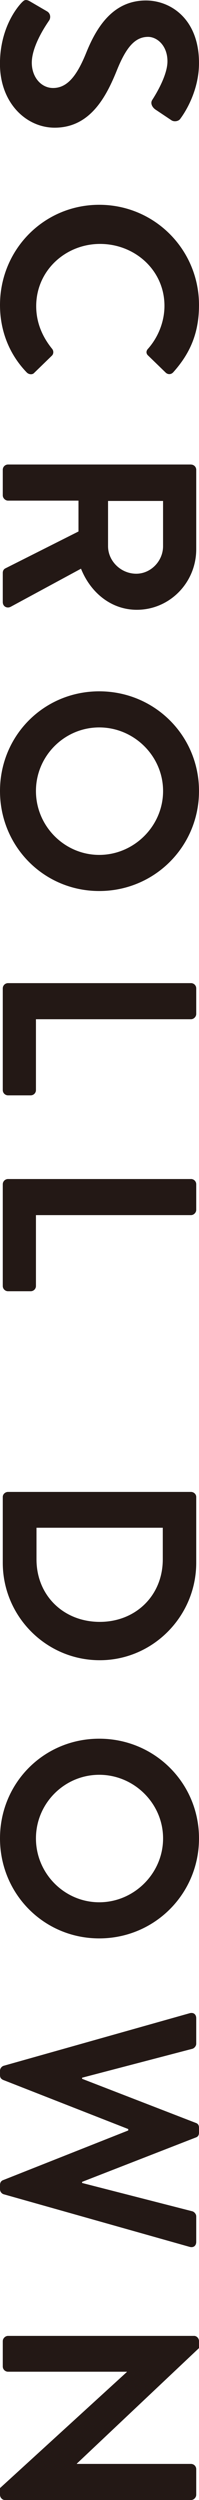 <?xml version="1.0" encoding="UTF-8"?><svg id="b" xmlns="http://www.w3.org/2000/svg" viewBox="0 0 8.636 107.954"><defs><style>.d{fill:#231815;stroke-width:0px;}</style></defs><g id="c"><path class="d" d="M1.296.057l.743.432c.168.096.168.3.084.408-.036.06-.743,1.031-.743,1.811,0,.624.407,1.092.923,1.092.612,0,1.031-.516,1.439-1.523C4.198,1.148,4.918.021,6.333.021c1.067,0,2.303.792,2.303,2.699,0,1.223-.624,2.159-.804,2.399-.072.12-.275.156-.396.072l-.684-.456c-.145-.096-.24-.276-.145-.42.061-.096.66-1.007.66-1.667,0-.684-.456-1.056-.84-1.056-.563,0-.947.444-1.343,1.415-.468,1.164-1.164,2.507-2.711,2.507-1.235,0-2.375-1.067-2.375-2.758C0,1.244.708.357.936.117c.108-.108.168-.168.36-.06Z"/><path class="d" d="M8.636,13.171c0,1.211-.384,2.086-1.115,2.902-.097.108-.24.108-.336.012l-.756-.731c-.096-.084-.096-.204,0-.3.444-.504.708-1.175.708-1.847,0-1.535-1.283-2.674-2.795-2.674-1.499,0-2.771,1.151-2.771,2.687,0,.72.276,1.331.684,1.835.084.096.072.228,0,.3l-.768.744c-.084.096-.239.072-.323-.012-.792-.815-1.164-1.847-1.164-2.914,0-2.399,1.907-4.33,4.306-4.33,2.399,0,4.33,1.931,4.33,4.33Z"/><path class="d" d="M8.288,20.06c.12,0,.228.096.228.228v3.43c0,1.439-1.151,2.614-2.578,2.614-1.104,0-2.004-.731-2.423-1.775l-3.047,1.643c-.155.084-.348,0-.348-.204v-1.259c0-.108.06-.168.108-.192l3.178-1.595v-1.332H.348c-.119,0-.228-.108-.228-.228v-1.104c0-.132.108-.228.228-.228h7.94ZM4.689,23.587c0,.635.552,1.187,1.224,1.187.636,0,1.163-.552,1.163-1.187v-1.955h-2.387v1.955Z"/><path class="d" d="M8.636,34.158c0,2.399-1.931,4.318-4.33,4.318-2.398,0-4.306-1.919-4.306-4.318s1.907-4.306,4.306-4.306c2.399,0,4.33,1.907,4.33,4.306ZM1.56,34.158c0,1.511,1.235,2.758,2.746,2.758,1.512,0,2.771-1.247,2.771-2.758s-1.259-2.747-2.771-2.747c-1.511,0-2.746,1.235-2.746,2.747Z"/><path class="d" d="M8.288,42.452c.12,0,.228.096.228.228v1.104c0,.12-.107.228-.228.228H1.56v3.059c0,.132-.108.228-.228.228H.348c-.119,0-.228-.096-.228-.228v-4.39c0-.132.108-.228.228-.228h7.94Z"/><path class="d" d="M8.288,50.911c.12,0,.228.096.228.228v1.104c0,.12-.107.228-.228.228H1.56v3.059c0,.132-.108.228-.228.228H.348c-.119,0-.228-.096-.228-.228v-4.39c0-.132.108-.228.228-.228h7.94Z"/><path class="d" d="M8.288,64.423c.12,0,.228.096.228.216v2.843c0,2.314-1.883,4.209-4.186,4.209-2.327,0-4.21-1.895-4.21-4.209v-2.843c0-.12.108-.216.228-.216h7.94ZM1.584,67.337c0,1.559,1.175,2.698,2.746,2.698,1.559,0,2.734-1.139,2.734-2.698v-1.367H1.584v1.367Z"/><path class="d" d="M8.636,79.385c0,2.399-1.931,4.318-4.33,4.318-2.398,0-4.306-1.919-4.306-4.318s1.907-4.306,4.306-4.306c2.399,0,4.33,1.907,4.33,4.306ZM1.56,79.385c0,1.511,1.235,2.758,2.746,2.758,1.512,0,2.771-1.247,2.771-2.758s-1.259-2.747-2.771-2.747c-1.511,0-2.746,1.235-2.746,2.747Z"/><path class="d" d="M8.228,86.934c.168-.048.288.048.288.216v1.104c0,.096-.084.192-.168.216l-4.785,1.248v.048l4.941,1.907c.071.024.132.083.132.204v.216c0,.12-.061.18-.132.204l-4.941,1.919v.048l4.785,1.223c.084.024.168.12.168.216v1.104c0,.168-.12.264-.288.216L.168,94.754c-.096-.024-.168-.12-.168-.216v-.192c0-.108.061-.18.132-.204l5.434-2.146v-.06l-5.434-2.123c-.071-.036-.132-.084-.132-.204v-.192c0-.096.072-.192.168-.216l8.06-2.267Z"/><path class="d" d="M8.42,100.866c.119,0,.216.108.216.228v.3l-5.302,4.989v.012h4.954c.12,0,.228.096.228.228v1.104c0,.12-.107.228-.228.228H.216c-.12,0-.216-.108-.216-.228v-.288l5.505-5.013v-.012H.348c-.119,0-.228-.096-.228-.228v-1.091c0-.12.108-.228.228-.228h8.072Z"/></g></svg>